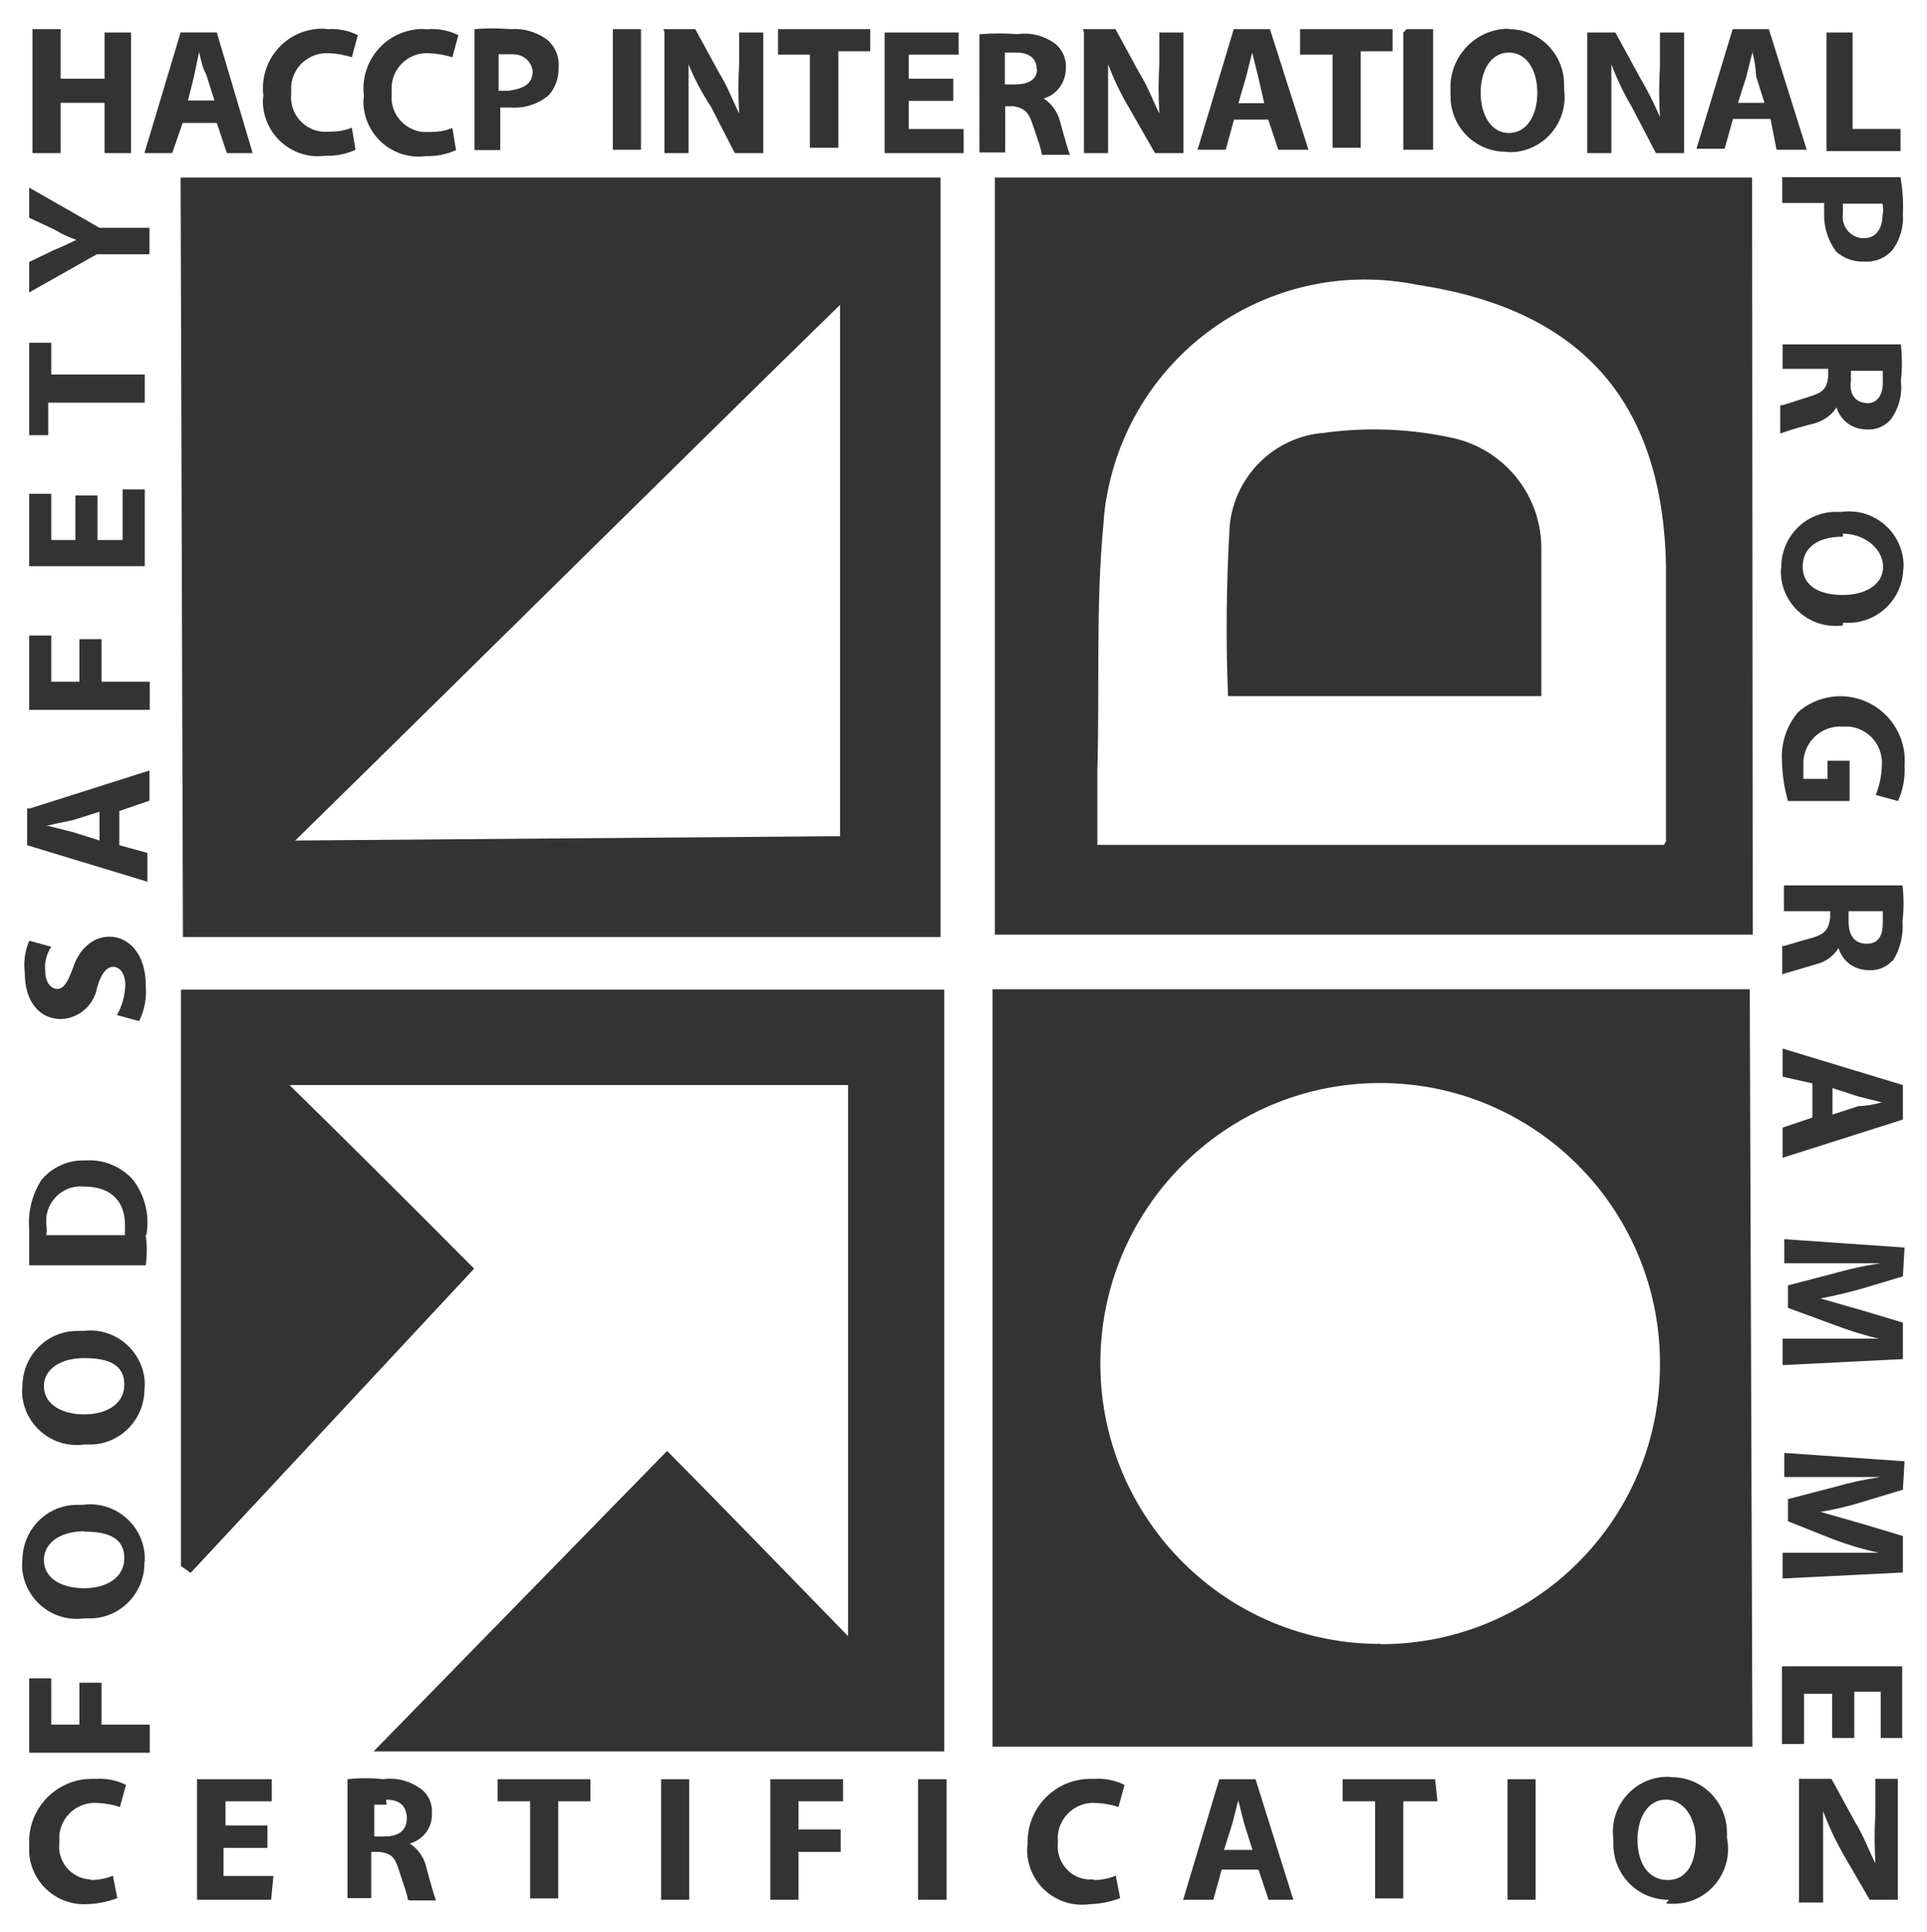 <svg xmlns="http://www.w3.org/2000/svg" id="Layer_1" data-name="Layer 1" width="57.51" height="57.68" viewBox="0 0 57.51 57.68"><rect x="0" y="0" width="57.51" height="57.68" fill="#333333" stroke="none"/><defs><style>      .cls-1 {        fill: #fff;      }    </style></defs><path class="cls-1" d="M25.07,24.96v-15.86c-5.35,5.23-10.74,10.58-16.26,15.99l16.26-.13ZM2.51,35.42c-.57-.06-1.07.36-1.13.93,0,.07,0,.14,0,.21.02.1.02.21,0,.31h2.35v-.31c0-.64-.36-1.14-1.21-1.14M36.96,53.72h0l-.18.71-.25.79h.85l-.25-.79-.18-.71ZM30.94,2.06c0-.31-.23-.49-.59-.49h-.36v.95h.3c.43,0,.66-.16.66-.46M5.94,1.56h0l-.15.72-.18.72h.79l-.25-.79c-.1-.16-.15-.41-.21-.66M2.51,45.71c-.66,0-1.2.31-1.2.86s.54.84,1.2.84,1.2-.31,1.2-.9-.46-.79-1.2-.79M2.51,40.54c-.66,0-1.2.3-1.2.84s.54.84,1.2.84,1.2-.3,1.2-.89-.46-.79-1.2-.79M11.53,53.87h-.36v.95h.3c.43,0,.67-.18.67-.54s-.2-.56-.62-.56l.02.15ZM55,16.02c-.72,0-1.2.3-1.2.9s.54.84,1.2.84,1.2-.3,1.2-.84-.56-.99-1.2-.99v.08ZM55,18.67c-.9.12-1.72-.51-1.84-1.41-.01-.11-.02-.22,0-.33,0-.91.73-1.65,1.63-1.65.06,0,.11,0,.17,0,.9-.12,1.72.51,1.84,1.41.01.11.02.22,0,.33-.04.91-.81,1.61-1.71,1.57-.03,0-.06,0-.09,0v.08ZM56.64,23.91l-.66-.18c.11-.27.17-.55.18-.84.06-.6-.36-1.13-.96-1.2-.06,0-.13,0-.19,0-.62-.05-1.15.42-1.19,1.03,0,.03,0,.07,0,.1v.43h.72v-.54h.66v1.2h-1.84c-.11-.39-.17-.79-.18-1.2-.03-.53.14-1.04.48-1.45.8-.7,2.01-.62,2.71.18.33.38.51.88.47,1.39.02.37-.04.75-.2,1.09M56.49,28.66c-.18.21-.45.32-.72.3-.42,0-.78-.26-.9-.66-.15.24-.38.41-.66.48l-1.02.3v-.84c.11,0,.41-.12.84-.23.43-.12.54-.25.59-.61v-.2h-1.38v-.77h3.54c.04.36.04.71,0,1.07.03.42-.07.84-.3,1.2v-.03ZM56.79,33.42l-3.59,1.14v-.9l.89-.3v-1.02l-.89-.2v-.84l3.59,1.09v1.04ZM56.79,38.1l-1.2.36c-.42.12-.84.22-1.26.3l1.26.36,1.2.36v1.09l-3.59.18v-.79h2.87c-.47-.11-.93-.26-1.38-.43l-1.33-.49v-.67l1.38-.36c.45-.13.91-.23,1.38-.3h-2.87v-.72l3.59.25-.05.87ZM56.79,44.47l-1.2.36c-.41.13-.83.23-1.26.3l1.26.36,1.2.36v1.09l-3.59.18v-.77h2.87c-.47-.1-.93-.24-1.38-.41l-1.33-.53v-.66l1.38-.36c.45-.13.91-.23,1.38-.3h-2.87v-.72l3.59.25-.05.86ZM56.79,51.88h-.66v-1.38h-.79v1.38h-.66v-1.32h-.84v1.5h-.66v-2.32h3.59v2.14ZM56.64,56.71h-.84l-.8-1.38c-.23-.41-.43-.83-.59-1.27v2.73h-.72v-3.69h.97l.72,1.32c.23.36.41.86.59,1.2-.03-.5-.03-1,0-1.5v-1.02h.67v3.6ZM52.85,3.55h-1.13l-.25.89h-.84l1.08-3.57h1.08l1.13,3.6h-.9l-.18-.92ZM52.31,27.9h-22.62V5.3h22.6l.02,22.61ZM52.31,52.14h-22.69v-22.61h22.6l.08,22.61ZM49.8,56.71c-.91,0-1.64-.73-1.65-1.64,0-.06,0-.12,0-.17-.12-.9.51-1.73,1.41-1.85.11-.01.22-.02.33,0,.91,0,1.64.73,1.65,1.64,0,.06,0,.12,0,.17.18.89-.39,1.76-1.28,1.94-.18.03-.36.04-.54.02l.08-.1ZM45.83,56.71h-.84v-3.6h.84v3.6ZM42.9,53.77h-1.02v2.9h-.84v-2.9h-.97v-.66h2.76l.07.66ZM37.86,56.71l-.3-.9h-1.1l-.25.9h-.9l1.08-3.6h1.08l1.13,3.6h-.75ZM32.64,56.12c.22,0,.45-.04.66-.13l.13.67c-.29.11-.59.17-.9.18-.9.13-1.73-.49-1.86-1.39-.02-.14-.02-.28,0-.42-.03-1.03.78-1.9,1.82-1.93.06,0,.11,0,.17,0,.31-.02.62.04.9.18l-.18.66c-.21-.07-.43-.11-.66-.12-.59-.05-1.1.39-1.15.97,0,.08,0,.15,0,.23-.05.54.34,1.03.88,1.08.04,0,.08,0,.12,0h.08ZM29.28,1.02c.36-.03.72-.03,1.08,0,.41-.06.82.05,1.15.3.21.18.32.45.3.72,0,.41-.26.78-.66.9.23.15.4.39.48.66.11.41.25.9.3,1.02h-.84c0-.12-.11-.43-.25-.84-.13-.41-.23-.54-.59-.61h-.25v1.38h-.77V1.02h.05ZM28.76,4.57h-2.36V.97h2.21v.66h-1.49v.72h1.33v.66h-1.33v.84h1.64v.72ZM28.25,56.71h-.85v-3.6h.85v3.6ZM25.13,53.77h-1.3v.84h1.26v.67h-1.26v1.43h-.84v-3.6h2.17v.66h-.03ZM20.57,56.71h-.84v-3.6h.84v3.6ZM17.63,53.77h-.97v2.9h-.84v-2.9h-.97v-.66h2.77v.66ZM12.17,56.71c0-.12-.11-.41-.25-.84-.13-.43-.23-.54-.59-.59h-.25v1.38h-.71v-3.55c.35-.04.71-.04,1.07,0,.41-.06.82.06,1.15.31.21.17.32.44.3.71.02.42-.26.79-.66.9.23.15.41.39.48.66.11.43.25.9.3,1.04h-.77l-.07-.02ZM8.09,56.71h-2.21v-3.6h2.23v.66h-1.38v.72h1.25v.67h-1.31v.84h1.49l-.07.71ZM5.4,46.73v-17.19h22.78v22.74H11.15l8.76-8.97c1.79,1.81,3.59,3.67,5.4,5.53v-16.45H8.64c1.92,1.88,3.84,3.8,5.51,5.48l-8.46,9.08-.3-.21ZM5.4,5.3h22.67v22.67H5.46l-.07-22.67ZM5.15,4.57h-.84l1.08-3.6h1.08l1.07,3.6h-.77l-.3-.9h-1.02l-.31.9ZM2.51,43.12c-.9.12-1.72-.51-1.84-1.41-.01-.11-.02-.22,0-.33,0-.91.73-1.65,1.63-1.65.06,0,.11,0,.17,0,.9-.12,1.72.51,1.84,1.41.01.11.02.22,0,.33,0,.91-.73,1.65-1.63,1.65-.06,0-.11,0-.17,0M2.51,48.31c-.9.12-1.72-.51-1.84-1.41-.01-.11-.02-.22,0-.33,0-.91.73-1.65,1.63-1.65.06,0,.11,0,.17,0,.9-.12,1.72.51,1.84,1.41.01.11.02.22,0,.33,0,.91-.73,1.65-1.63,1.65-.06,0-.11,0-.17,0M4.2,52.32H.87v-2.22h.66v1.38h.84v-1.25h.66v1.25h1.44v.84h-.26ZM2.71,56.12c.22,0,.45-.04.66-.13l.13.67c-.29.11-.59.17-.9.18-.9.05-1.68-.64-1.73-1.55,0-.09,0-.17,0-.26-.03-1.03.78-1.9,1.82-1.93.06,0,.11,0,.17,0,.31-.02.62.04.9.18l-.18.66c-.21-.07-.43-.11-.66-.12-.59-.05-1.1.39-1.15.97,0,.08,0,.15,0,.23-.06.54.34,1.03.88,1.08.06,0,.11,0,.17,0h-.11ZM4.35,36.87c.04.3.04.61,0,.9H.87v-1.09c-.04-.51.09-1.02.36-1.45.32-.39.81-.61,1.31-.59.55-.04,1.08.18,1.44.59.35.47.49,1.05.39,1.63h-.03ZM.87,28.08l.66.18c-.14.21-.21.47-.18.72,0,.36.18.54.36.54s.31-.18.48-.66c.16-.48.54-.9,1.08-.9s1.08.48,1.08,1.45c.03.37-.03.74-.2,1.07l-.66-.18c.16-.28.24-.59.25-.9,0-.36-.18-.54-.36-.54s-.36.18-.48.61c-.09.53-.54.93-1.08.95-.61,0-1.08-.48-1.08-1.38-.04-.32,0-.65.13-.95M.87,24.14l3.59-1.14v.9l-.9.31v1.02l.84.23v.86l-3.59-1.09v-1.09l.07-.02ZM.87,18.97h.66v1.38h.84v-1.27h.66v1.27h1.44v.84H.87v-2.22ZM.87,14.74h.66v1.38h.72v-1.33h.66v1.33h.75v-1.51h.66v2.29H.87v-2.16ZM.87,10.23h.66v.95h2.79v.84H1.44v.97h-.57v-2.76ZM.87,7.82l.75-.36c.22-.09.44-.19.66-.3-.23-.08-.45-.18-.66-.31l-.75-.35v-.9l2.1,1.2h1.49v.79h-1.57l-2.02,1.14v-.9ZM.97.87h.84v1.48h1.31V.97h.79v3.6h-.79v-1.5h-1.31v1.5h-.84V.87ZM9.78.87c.31-.02.62.04.9.18l-.18.66c-.21-.07-.43-.11-.66-.12-.59-.05-1.1.39-1.15.97,0,.08,0,.15,0,.23-.06.57.35,1.08.92,1.14.08,0,.15,0,.23,0,.22,0,.45-.03.66-.12l.11.66c-.28.13-.59.19-.9.18-.9.12-1.72-.51-1.85-1.41-.02-.13-.02-.26,0-.39-.12-.97.57-1.86,1.54-1.98.13-.02.25-.02.38,0M12.78.87c.31-.02.62.04.9.18l-.18.66c-.22-.07-.44-.11-.67-.12-.58-.05-1.09.38-1.14.96,0,.08,0,.16,0,.25-.06.57.36,1.08.93,1.14.07,0,.14,0,.21,0,.23,0,.46-.03.67-.12l.11.66c-.28.13-.59.19-.9.18-.9.12-1.72-.51-1.85-1.41-.02-.13-.02-.26,0-.39-.12-.97.57-1.86,1.54-1.98.13-.02.25-.02.38,0M14.16.87c.36-.03.72-.03,1.08,0,.38-.03.76.08,1.07.3.25.2.39.52.36.84.01.31-.09.61-.3.84-.32.26-.72.39-1.13.36h-.31v1.27h-.77V.87ZM18.29.87h.84v3.6h-.84V.87ZM19.8.87h.95l.72,1.32c.23.36.41.84.59,1.2-.03-.5-.03-1,0-1.5v-.92h.72v3.6h-.85l-.71-1.38c-.26-.4-.49-.82-.67-1.27v2.65h-.72V.97l-.03-.1ZM23.21.87h2.76v.66h-.95v2.88h-.85V1.63h-.95v-.76ZM32.32.87h.97l.72,1.32c.23.36.41.84.59,1.2-.03-.5-.03-1,0-1.5v-.92h.72v3.6h-.85l-.79-1.38c-.24-.4-.44-.83-.61-1.27v2.65h-.72V.97l-.03-.1ZM36.83.87h1.07l1.15,3.6h-.9l-.3-.9h-1.02l-.25.9h-.84l1.08-3.6ZM38.8.87h2.76v.66h-.95v2.88h-.84V1.63h-.97v-.76ZM41.98.87h.79v3.6h-.89V.97l.1-.1ZM45.03.87c.91,0,1.64.73,1.65,1.64,0,.06,0,.12,0,.17.12.9-.51,1.73-1.41,1.85-.11.01-.22.02-.33,0-.91,0-1.64-.73-1.65-1.64,0-.06,0-.12,0-.17-.06-.96.66-1.79,1.62-1.86.04,0,.08,0,.12,0M47.26.97h.95l.72,1.32c.23.39.43.79.61,1.2-.03-.5-.03-1,0-1.5V.97h.72v3.6h-.84l-.72-1.38c-.24-.4-.44-.83-.61-1.27v2.65h-.72V.97h-.11ZM54.44.97h.85v2.88h1.43v.66h-2.21V.97h-.07ZM53.2,11.07v-.79h3.53c.04.36.04.73,0,1.09.05.41-.06.82-.3,1.15-.18.21-.45.32-.72.3-.42,0-.78-.26-.9-.66-.15.24-.39.4-.66.48-.34.08-.68.18-1.02.3v-.84c.11,0,.41-.12.84-.25s.54-.23.59-.59v-.25h-1.36v.07ZM56.79,6.38c.03.38-.08.76-.3,1.07-.21.25-.53.38-.85.36-.31.01-.61-.09-.84-.3-.25-.33-.37-.73-.36-1.14v-.31h-1.25v-.77h3.53c.06.36.09.72.07,1.09M0,57.68h57.51V0H0v57.68ZM55.17,27.2v.3c0,.43.18.67.54.67s.48-.25.48-.61v-.36h-1.02ZM52.3,1.56h0l-.18.72-.25.79h.79l-.25-.79c-.01-.25-.05-.49-.11-.72M41.21,49.08c4.56,0,8.27-3.66,8.33-8.23.08-4.62-3.59-8.44-8.2-8.52-4.61-.08-8.42,3.6-8.5,8.22-.08,4.62,3.59,8.44,8.2,8.52.05,0,.11,0,.16,0ZM56.18,32.91h0l-.72-.18-.77-.25v.79l.77-.25c.24-.01.49-.05.72-.12M36.7,15.68c.15-1.48,1.34-2.65,2.82-2.76,1.32-.18,2.66-.12,3.95.18,1.5.39,2.54,1.74,2.53,3.29v4.39h-9.35c-.07-1.7-.05-3.4.05-5.1M49.72,25.09v-8.23c-.11-4.94-2.58-7.63-7.43-8.36-4.25-.86-8.38,1.9-9.23,6.16-.07.33-.11.66-.13,1-.23,2.4-.11,4.94-.18,7.34v2.22h16.91l.07-.13ZM49.72,53.72c-.54,0-.85.53-.85,1.2s.31,1.2.9,1.2.84-.54.84-1.2-.36-1.2-.89-1.2M1.46,24.66h0l.72.18.79.25v-.86l-.79.25c-.31.07-.62.12-.8.18h.08ZM37.55,2.29l-.18-.72-.18.72-.23.79h.77l-.18-.79ZM55.71,12.04c.3,0,.48-.23.48-.59v-.38h-.95v.3c-.07.43.18.66.48.66v.02ZM15.9,2.17c-.01-.32-.28-.56-.6-.55-.02,0-.04,0-.06,0h-.36v1.09h.3c.46-.07.72-.2.72-.61v.07ZM55.64,7.11c.31,0,.54-.25.54-.67.03-.12.03-.24,0-.36h-1.18v.31c-.05.35.2.67.55.72.03,0,.06,0,.09,0M45.03,3.97c.54,0,.85-.53.85-1.2s-.31-1.2-.85-1.2-.84.54-.84,1.2.31,1.2.84,1.2"></path></svg>